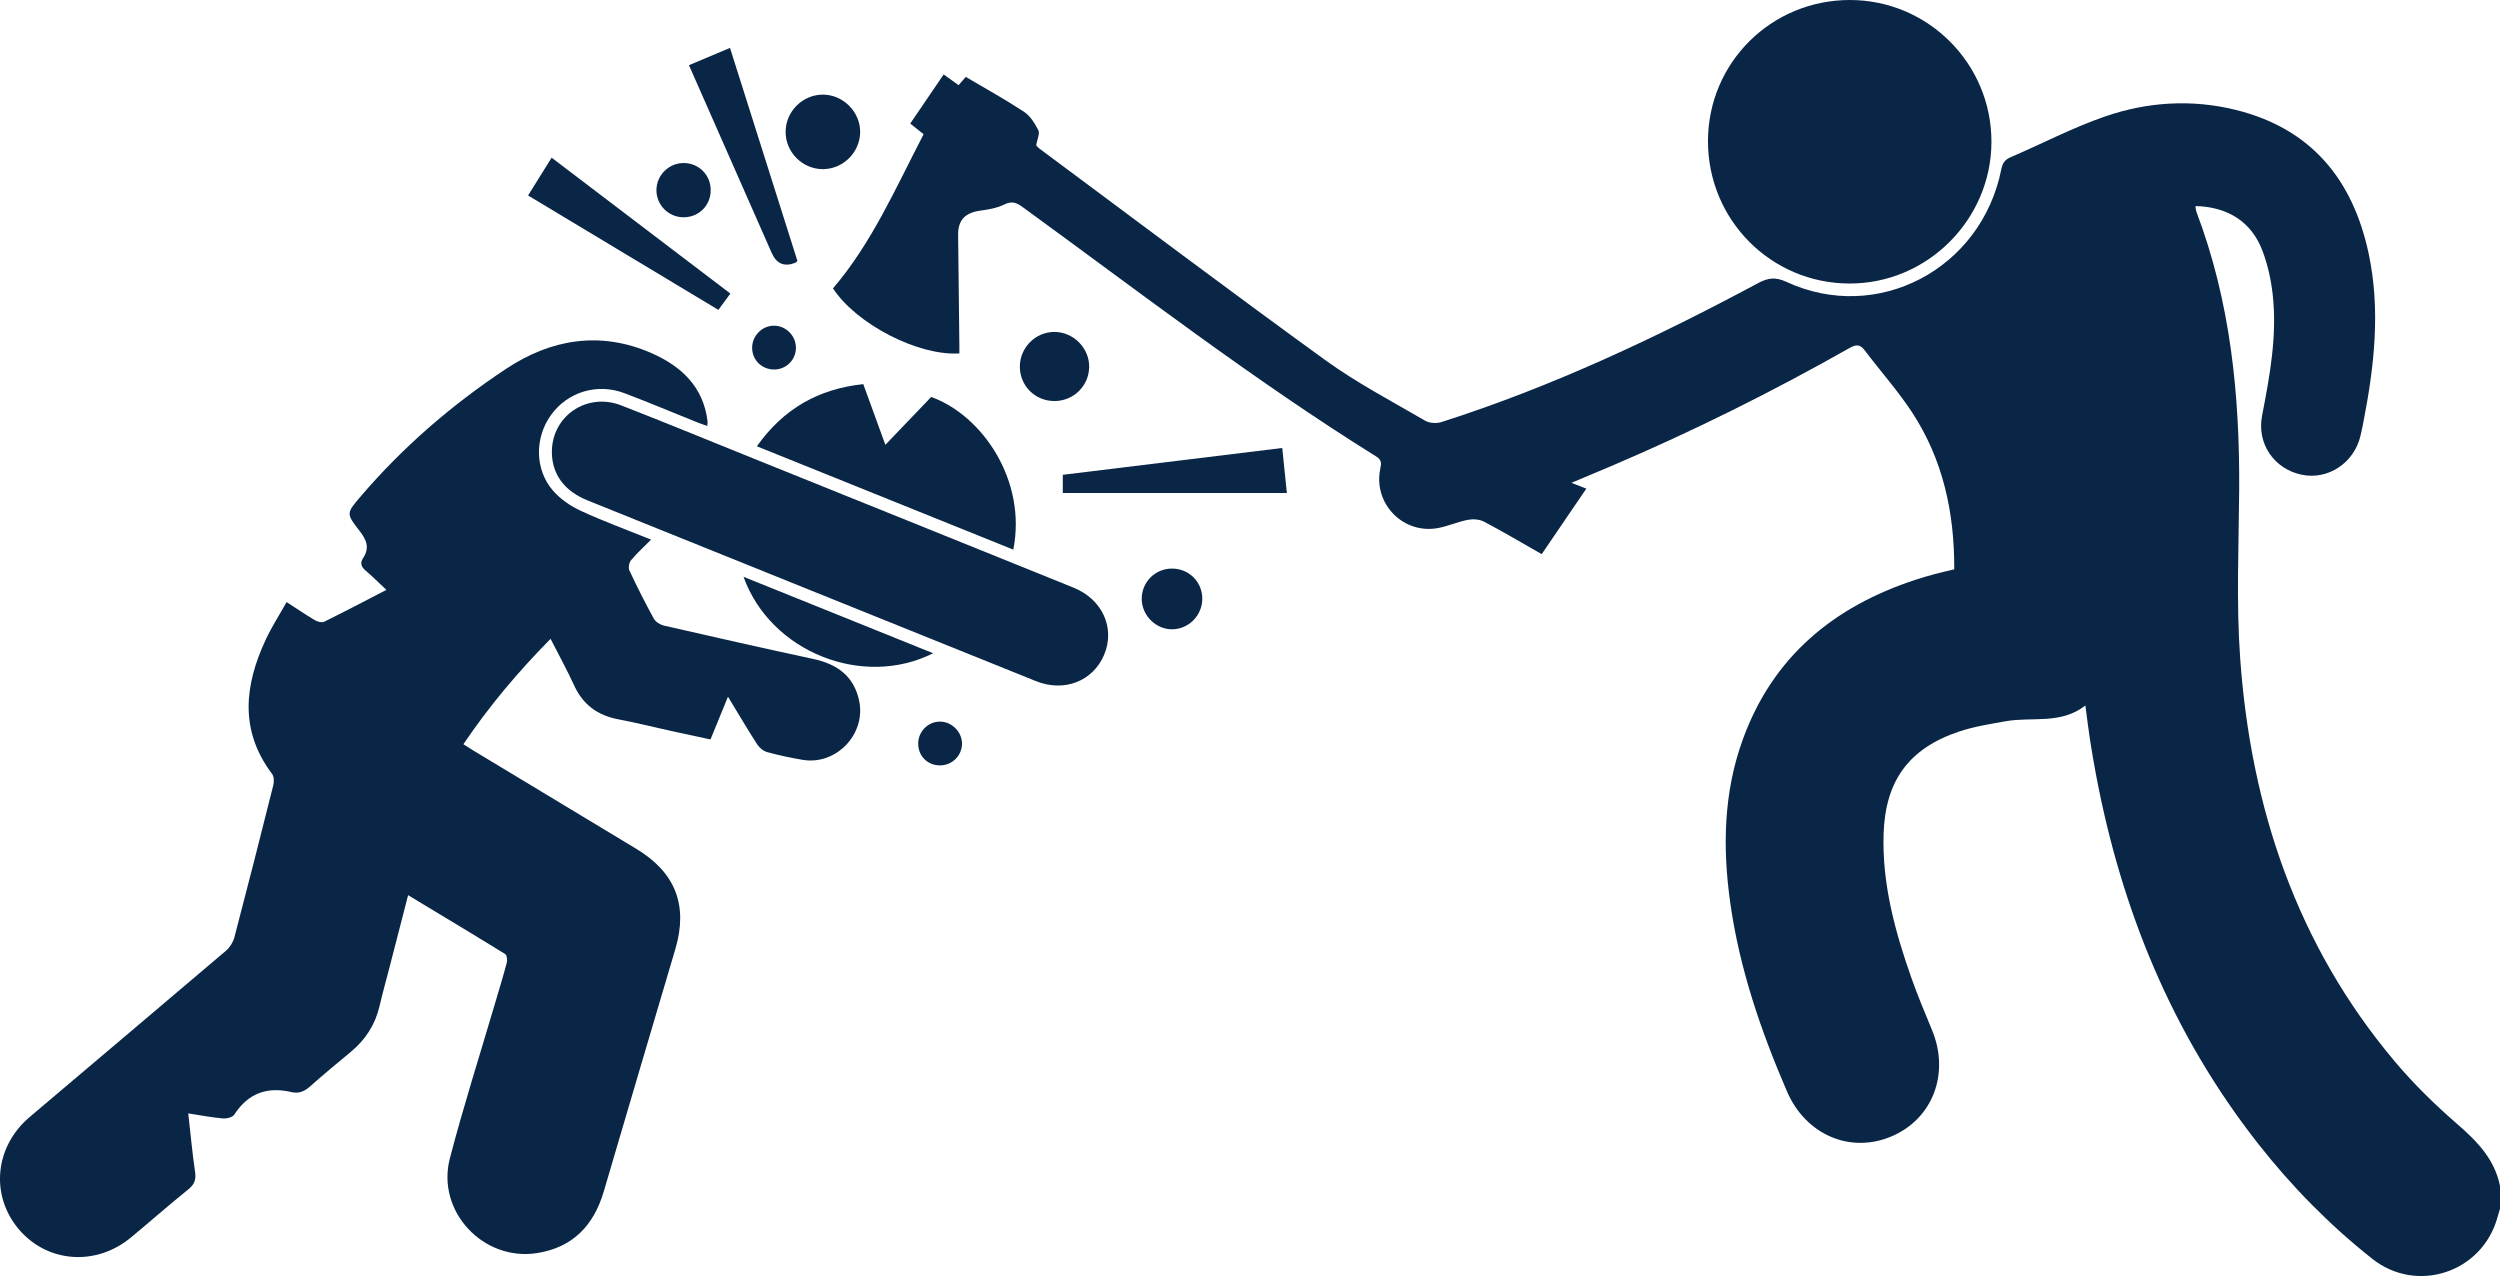 <?xml version="1.0" encoding="UTF-8"?>
<svg id="Layer_2" xmlns="http://www.w3.org/2000/svg" viewBox="0 0 385 196.508">
  <defs>
    <style>
      .cls-1 {
        fill: #0a2646;
      }
    </style>
  </defs>
  <g id="Layer_1-2" data-name="Layer_1">
    <g>
      <path class="cls-1" d="M385,186.154c-.134.454-.275.907-.402,1.363-2.369,8.456-12.399,11.785-19.286,6.328-6.562-5.2-12.402-11.139-17.573-17.729-13.21-16.835-21.052-36.025-24.976-56.934-.325-1.732-.626-3.469-.894-5.21-.258-1.675-.458-3.36-.722-5.323-3.816,2.968-8.205,1.701-12.251,2.42-2.409.428-4.86.812-7.17,1.582-7.754,2.584-11.397,7.589-11.652,15.779-.238,7.661,1.733,14.918,4.239,22.052.972,2.767,2.116,5.476,3.234,8.189,2.75,6.673.082,13.658-6.271,16.342-6.358,2.686-13.202-.263-16.073-6.919-4.032-9.345-7.317-18.918-8.742-29.045-1.199-8.521-1.042-16.969,1.925-25.156,4.628-12.77,13.995-20.482,26.633-24.618.963-.315,1.939-.596,2.918-.86.974-.262,1.958-.482,3.018-.74.034-8.703-1.716-16.871-6.481-24.151-2.185-3.339-4.878-6.344-7.284-9.543-.734-.975-1.346-.961-2.369-.382-11.858,6.712-24.037,12.782-36.573,18.128-2.009.857-4.027,1.694-6.244,2.626.83.326,1.484.582,2.29.898-2.302,3.38-4.541,6.667-6.872,10.088-3.024-1.721-5.906-3.432-8.867-4.994-.698-.368-1.698-.441-2.492-.292-1.512.284-2.954.935-4.464,1.241-5.431,1.101-10.162-3.681-9.036-9.111.166-.8.246-1.338-.598-1.864-18.892-11.769-36.505-25.355-54.479-38.428-.942-.685-1.659-.976-2.829-.396-1.116.554-2.437.775-3.694.946-2.332.318-3.436,1.446-3.411,3.741.061,5.667.127,11.334.191,17.001.005.417.001.834.001,1.24-6.227.431-15.83-4.454-19.463-10.014,5.983-6.985,9.665-15.486,13.956-23.737-.554-.442-1.254-1.001-2.06-1.645,1.699-2.496,3.372-4.955,5.149-7.565.782.564,1.493,1.077,2.297,1.657.365-.421.697-.803,1.105-1.272,3.034,1.792,6.076,3.462,8.964,5.365.963.635,1.676,1.794,2.22,2.858.253.494-.17,1.335-.336,2.303.013.013.225.311.505.519,14.672,10.895,29.27,21.893,44.072,32.608,4.827,3.494,10.168,6.283,15.332,9.296.66.385,1.753.442,2.502.202,16.997-5.43,33.071-12.984,48.76-21.395,1.543-.827,2.691-.97,4.357-.197,13.986,6.485,30.031-1.943,33.094-17.321.189-.948.532-1.479,1.417-1.86,4.844-2.087,9.552-4.552,14.519-6.273,6.565-2.274,13.425-2.707,20.229-1.013,11.57,2.881,17.976,10.711,20.402,22.068,1.857,8.691.885,17.335-.79,25.938-.143.734-.292,1.467-.465,2.194-.998,4.184-5.011,6.822-9.065,5.968-4.252-.896-6.917-4.803-6.085-9.095,1.192-6.151,2.335-12.314,1.641-18.606-.254-2.308-.771-4.653-1.595-6.818-1.687-4.431-5.322-6.732-10.302-6.857.049.314.044.628.147.901,5.244,13.808,6.68,28.192,6.583,42.827-.057,8.656-.463,17.349.156,25.964,1.655,23.027,8.736,44.137,23.814,62.05,2.913,3.461,6.193,6.665,9.613,9.631,3.069,2.662,5.746,5.405,6.583,9.523v3.529Z"/>
      <path class="cls-1" d="M44.137,92.72c1.566,1.013,2.932,1.945,4.352,2.785.395.234,1.06.424,1.413.251,3.101-1.525,6.159-3.136,9.601-4.914-1.182-1.107-2.147-2.083-3.192-2.964-.686-.579-.897-1.177-.401-1.92,1.073-1.607.519-2.856-.576-4.254-2.036-2.6-1.98-2.686.141-5.173,6.53-7.662,14.099-14.188,22.459-19.729,6.951-4.607,14.538-5.867,22.407-2.415,4.561,2.001,7.984,5.164,8.623,10.497.018.151-.014.308-.037.713-.548-.195-1.017-.344-1.473-.526-3.765-1.51-7.504-3.086-11.296-4.523-4.191-1.588-8.726-.191-11.287,3.341-2.515,3.469-2.546,8.338.241,11.612,1.13,1.328,2.724,2.42,4.321,3.159,3.473,1.61,7.082,2.925,10.835,4.442-1.122,1.131-2.175,2.08-3.074,3.158-.304.365-.461,1.169-.27,1.579,1.176,2.513,2.426,4.995,3.763,7.426.276.502.977.945,1.559,1.078,7.649,1.751,15.303,3.482,22.975,5.13,3.668.788,6.284,2.608,7.093,6.454,1.079,5.13-3.55,9.967-8.716,9.086-1.84-.314-3.676-.699-5.473-1.196-.585-.162-1.195-.684-1.533-1.209-1.498-2.328-2.902-4.717-4.482-7.319-.94,2.301-1.78,4.357-2.69,6.585-2.038-.438-4.051-.862-6.061-1.305-2.711-.597-5.405-1.282-8.132-1.794-3.184-.598-5.441-2.242-6.805-5.22-1.085-2.368-2.347-4.654-3.632-7.174-4.98,5.054-9.437,10.318-13.425,16.228.565.359,1.036.672,1.52.964,8.368,5.051,16.737,10.101,25.108,15.148,6.018,3.629,8.002,8.686,6.019,15.406-3.672,12.438-7.374,24.867-11.016,37.314-1.536,5.251-4.747,8.653-10.261,9.531-8.295,1.321-15.578-6.426-13.454-14.585,2.083-8.001,4.61-15.886,6.942-23.823.617-2.099,1.264-4.191,1.822-6.306.108-.408.022-1.165-.242-1.329-4.895-3.024-9.831-5.982-14.952-9.071-.978,3.791-1.906,7.391-2.835,10.991-.52,2.015-1.082,4.021-1.554,6.048-.669,2.869-2.156,5.197-4.411,7.07-2.097,1.742-4.205,3.473-6.237,5.29-.867.775-1.759,1.204-2.886.935-3.763-.898-6.708.149-8.851,3.465-.269.416-1.19.631-1.777.58-1.694-.147-3.373-.477-5.308-.774.35,3.095.617,6.049,1.049,8.978.177,1.199-.073,1.947-1.038,2.723-2.999,2.411-5.884,4.963-8.848,7.417-5.424,4.491-12.969,3.882-17.334-1.367-4.333-5.211-3.608-12.649,1.732-17.18,10.068-8.542,20.17-17.044,30.225-25.601.599-.509,1.114-1.309,1.313-2.066,2.048-7.795,4.035-15.606,5.993-23.424.137-.547.127-1.35-.181-1.758-5.051-6.702-4.261-13.667-.961-20.719.901-1.927,2.065-3.731,3.196-5.748Z"/>
      <path class="cls-1" d="M263.028,21.746C263.028,9.68,272.769-.007,284.893,0c12.043.007,21.821,9.82,21.79,21.866-.031,11.998-9.929,21.846-21.91,21.797-12.058-.048-21.744-9.812-21.744-21.917Z"/>
      <path class="cls-1" d="M84.989,69.592c.001-5.544,5.41-9.221,10.698-7.156,6.859,2.679,13.669,5.482,20.499,8.236,16.381,6.605,32.765,13.201,49.139,19.826,4.49,1.817,6.465,6.288,4.682,10.408-1.744,4.031-6.143,5.725-10.474,3.986-9.854-3.956-19.699-7.936-29.548-11.907-13.165-5.307-26.328-10.617-39.495-15.919-3.582-1.442-5.502-4.032-5.501-7.475Z"/>
      <path class="cls-1" d="M156.047,84.643c-13.204-5.321-26.249-10.578-39.488-15.914,4.094-5.782,9.476-8.842,16.387-9.574,1.129,3.106,2.233,6.144,3.398,9.349,2.484-2.594,4.833-5.046,7.06-7.372,7.891,2.838,14.753,12.903,12.643,23.51Z"/>
      <path class="cls-1" d="M81.32,30.103c1.246-1.996,2.372-3.8,3.632-5.819,9.177,6.976,18.282,13.899,27.525,20.925-.632.86-1.212,1.649-1.847,2.513-9.799-5.89-19.478-11.709-29.31-17.619Z"/>
      <path class="cls-1" d="M106.099,10.037c2.152-.906,4.149-1.746,6.321-2.661,3.491,11.031,6.945,21.941,10.384,32.809-.163.145-.229.244-.32.28q-2.528,1.007-3.643-1.514c-4.218-9.568-8.434-19.137-12.743-28.915Z"/>
      <path class="cls-1" d="M197.466,68.99c.237,2.314.459,4.47.711,6.929h-34.507v-2.8c11.218-1.371,22.435-2.741,33.797-4.129Z"/>
      <path class="cls-1" d="M114.5,88.826c9.875,3.981,19.487,7.856,29.201,11.773-10.819,5.453-25.041-.183-29.201-11.773Z"/>
      <path class="cls-1" d="M126.654,26.049c-3.123-.036-5.682-2.635-5.669-5.757.013-3.117,2.602-5.708,5.716-5.721,3.156-.013,5.836,2.707,5.763,5.847-.072,3.12-2.7,5.666-5.81,5.63Z"/>
      <path class="cls-1" d="M162.35,61.76c-2.959-.015-5.292-2.348-5.294-5.294-.002-2.914,2.374-5.321,5.278-5.349,2.945-.028,5.446,2.481,5.397,5.415-.049,2.928-2.432,5.243-5.381,5.228Z"/>
      <path class="cls-1" d="M180.421,87.559c2.607-.036,4.703,1.991,4.733,4.579.03,2.579-2.026,4.719-4.586,4.774-2.506.054-4.704-2.09-4.743-4.626-.04-2.585,2.007-4.691,4.596-4.726Z"/>
      <path class="cls-1" d="M105.316,25.105c2.311.016,4.13,1.852,4.133,4.173.004,2.393-1.877,4.234-4.272,4.182-2.292-.05-4.123-1.95-4.085-4.239.038-2.277,1.942-4.132,4.224-4.116Z"/>
      <path class="cls-1" d="M119.275,56.904c-1.877.035-3.386-1.383-3.445-3.238-.061-1.897,1.49-3.512,3.371-3.51,1.817.001,3.352,1.528,3.373,3.356.021,1.853-1.442,3.358-3.298,3.393Z"/>
      <path class="cls-1" d="M144.676,117.87c-1.886-.036-3.293-1.492-3.275-3.389.017-1.84,1.535-3.358,3.355-3.355,1.863.002,3.468,1.665,3.391,3.511-.077,1.845-1.606,3.269-3.471,3.233Z"/>
    </g>
  </g>
</svg>